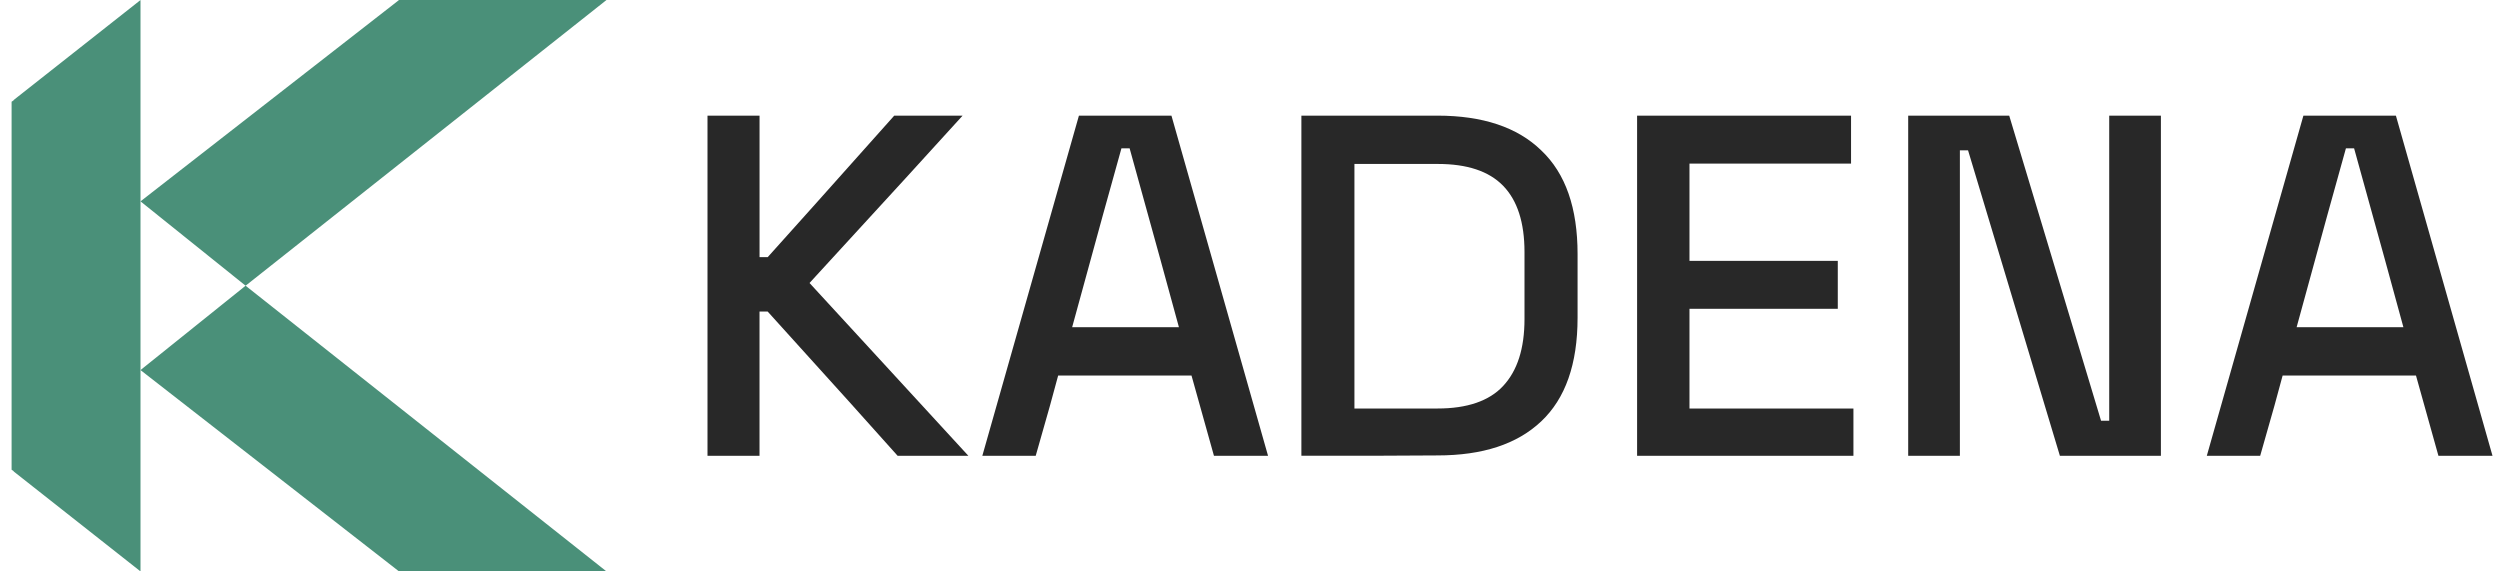 <svg fill="none" height="24" viewBox="0 0 105 24" width="105" xmlns="http://www.w3.org/2000/svg"><g fill="#282828"><path d="m29.715 19.143v-14.286h2.186v5.943h.343c.886-.986 2.657-2.957 5.314-5.943h2.871c-1.071 1.186-3.214 3.529-6.429 7.029 1.114 1.214 3.343 3.629 6.671 7.257h-2.971c-.9-1.014-2.714-3.029-5.457-6.057h-.343v6.057z"/><path d="m41.258 19.143c.671-2.372 2.029-7.143 4.057-14.286h3.886c.671 2.371 2.029 7.143 4.057 14.286h-2.272c-.157-.557-.471-1.686-.943-3.372h-5.6c-.143.557-.457 1.686-.943 3.372zm3.771-5.4h4.486c-.343-1.257-1.029-3.771-2.071-7.514h-.343c-.357 1.257-1.043 3.757-2.071 7.514z"/><path d="m54.658 19.143v-14.286h5.714c1.9 0 3.357.486 4.357 1.457 1.029.971 1.529 2.429 1.529 4.357v2.671c0 1.957-.514 3.4-1.529 4.357s-2.457 1.429-4.357 1.429c-1.271.014-3.171.014-5.714.014zm2.228-1.986h3.5c1.229 0 2.157-.314 2.743-.943.6-.643.9-1.571.9-2.814v-2.814c0-1.243-.3-2.171-.9-2.786s-1.514-.914-2.743-.914h-3.5z"/><path d="m68.758 19.143v-14.286h8.986v2.014h-6.786v4.086h6.229v2.014h-6.229v4.186h6.886v1.986c-1.514 0-4.543 0-9.086 0z"/><path d="m80.144 19.143v-14.286h4.243c.643 2.143 1.929 6.414 3.857 12.814h.343v-12.814h2.171v14.286h-4.243c-.643-2.143-1.929-6.414-3.857-12.829h-.343v12.829z"/><path d="m92.686 19.143c.671-2.372 2.029-7.143 4.057-14.286h3.885c.672 2.371 2.029 7.143 4.057 14.286h-2.271c-.157-.557-.472-1.686-.943-3.372h-5.6c-.143.557-.457 1.686-.943 3.372zm3.772-5.4h4.485c-.342-1.257-1.028-3.771-2.071-7.514h-.343c-.357 1.257-1.043 3.757-2.071 7.514z"/></g><path d="m25.472 24h-8.714l-.071-.057-10.786-8.4 4.414-3.543 15.086 11.943z" fill="#4a9079"/><path d="m25.472 0h-8.714l-.071.057-10.786 8.4 4.414 3.543 15.086-11.943z" fill="#4a9079"/><path d="m5.901 15.543v8.457l-.071-.057-5.257-4.143v-.014l-.086-.057v-15.457l.086-.057v-.014l5.257-4.143.071-.057v8.457z" fill="#4a9079"/></svg>